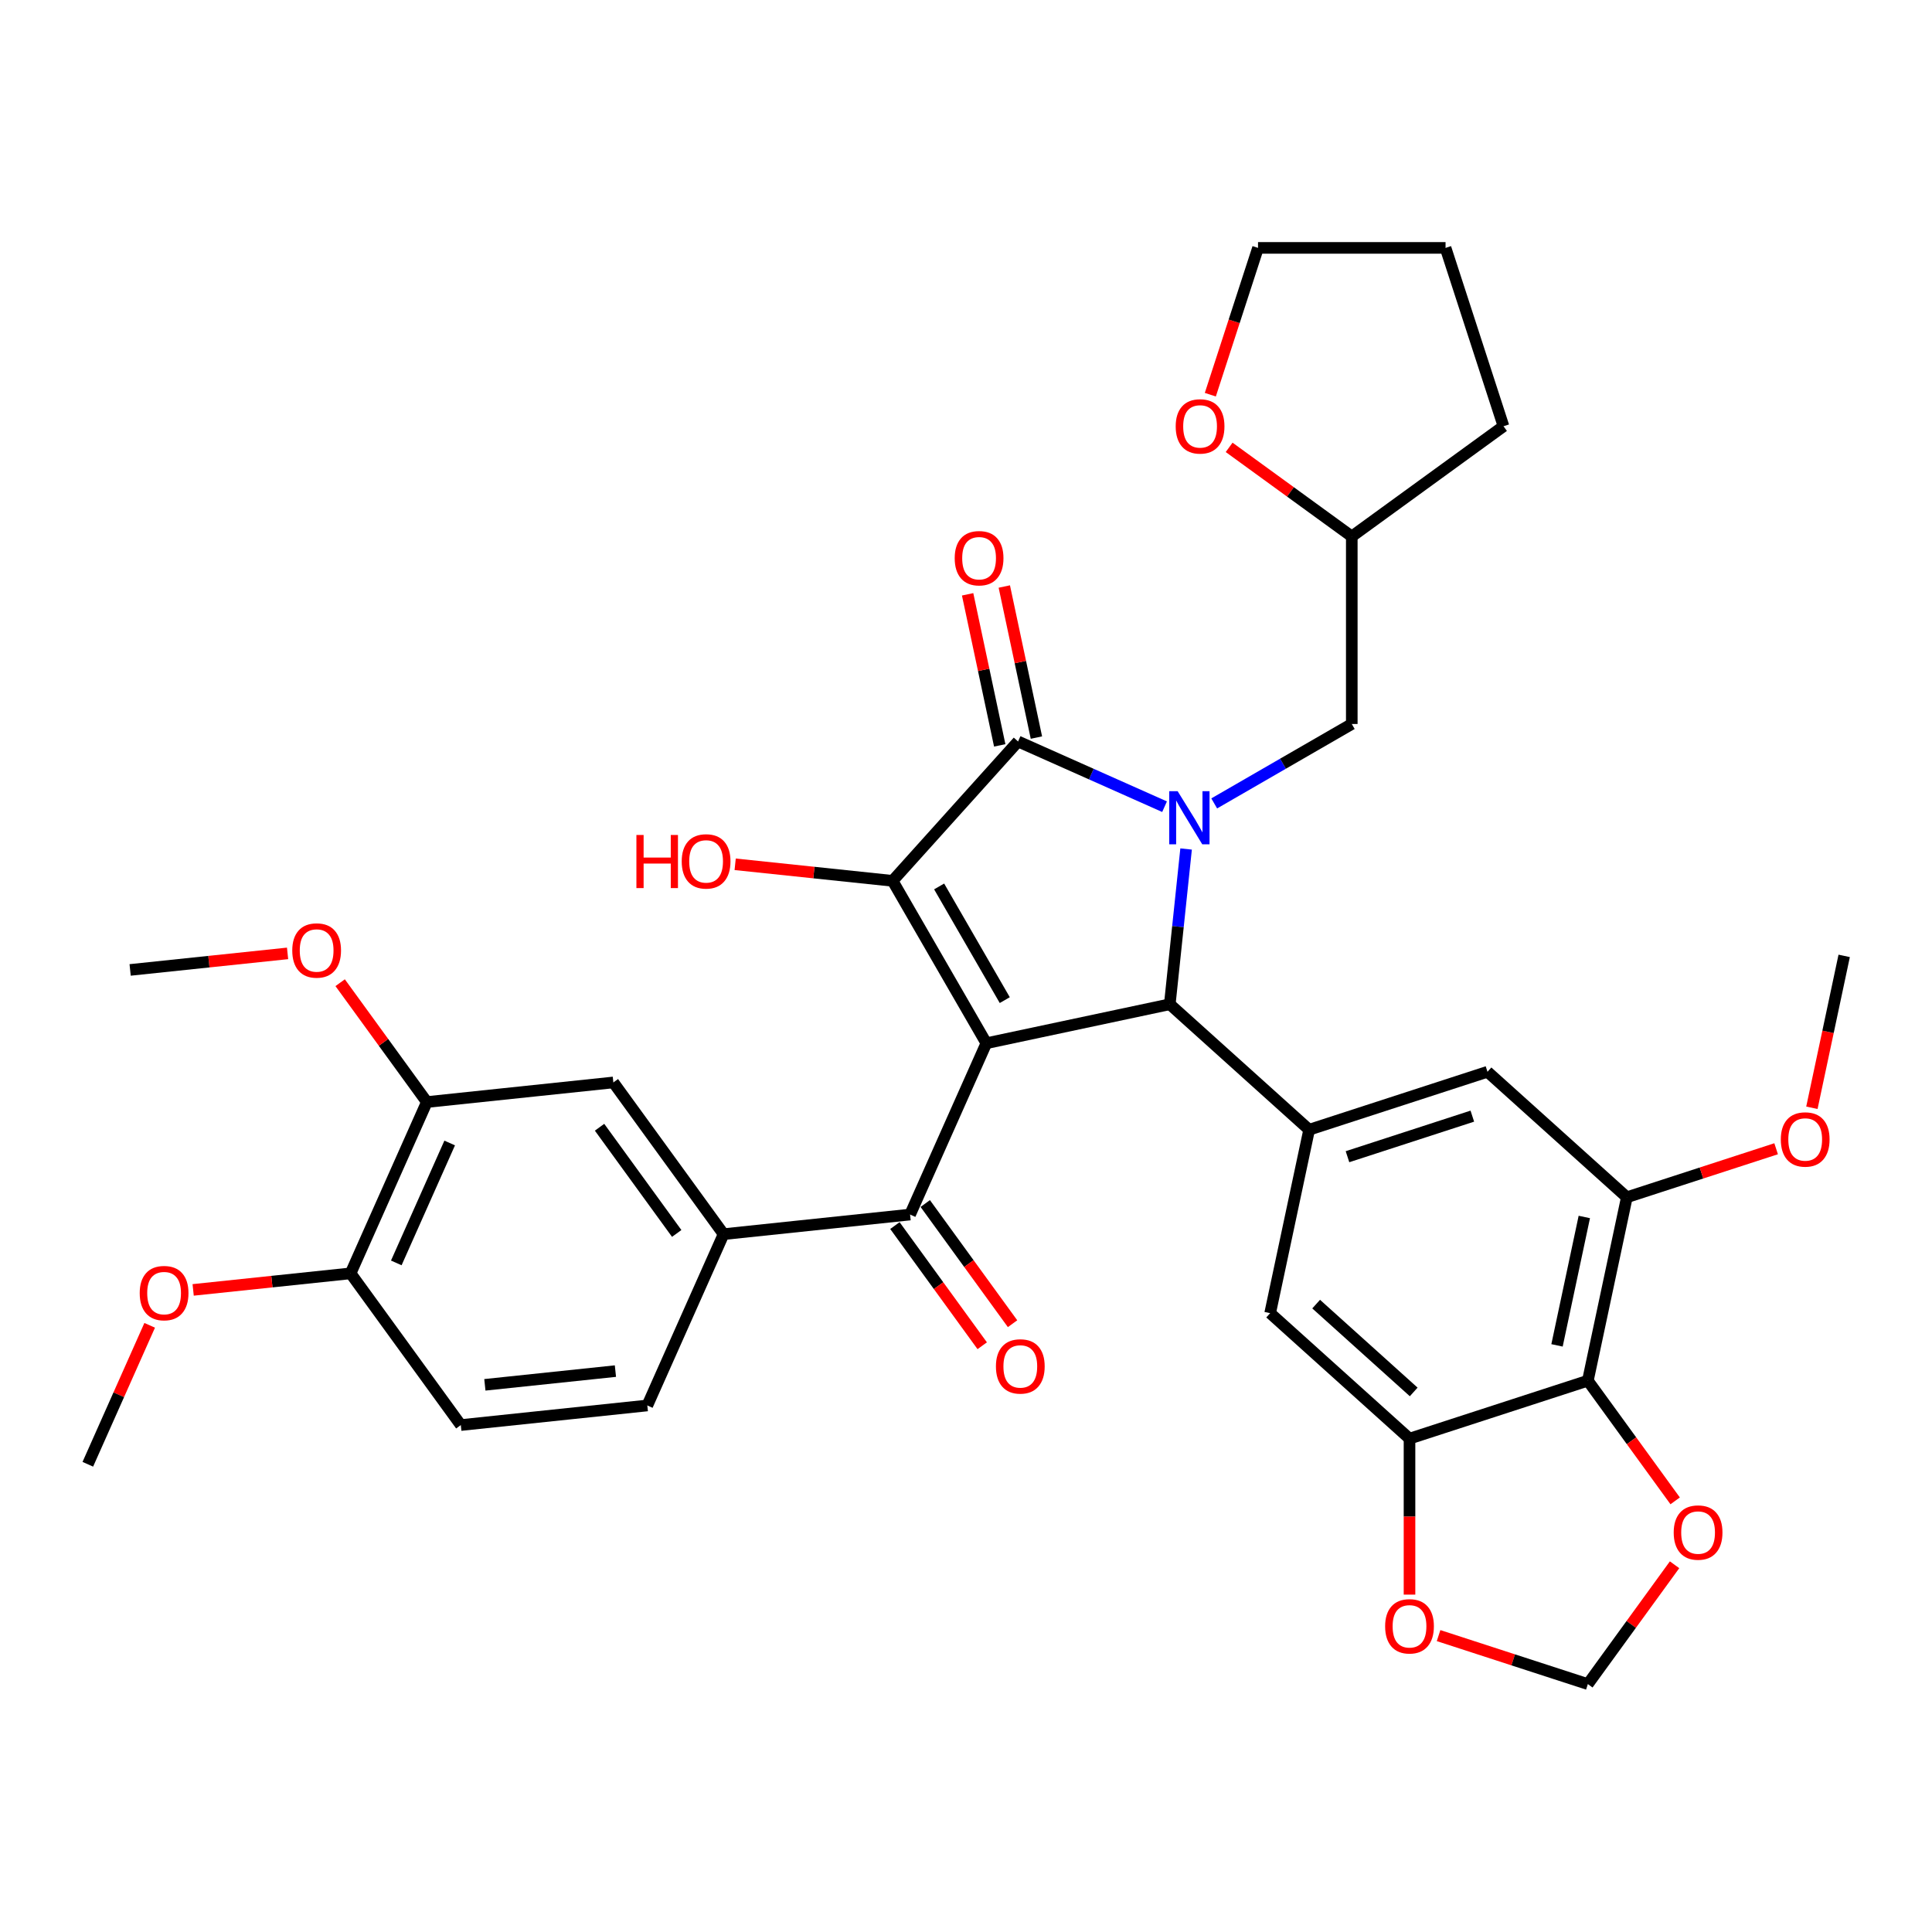 <?xml version='1.0' encoding='iso-8859-1'?>
<svg version='1.1' baseProfile='full'
              xmlns='http://www.w3.org/2000/svg'
                      xmlns:rdkit='http://www.rdkit.org/xml'
                      xmlns:xlink='http://www.w3.org/1999/xlink'
                  xml:space='preserve'
width='1000px' height='1000px' viewBox='0 0 1000 1000'>
<!-- END OF HEADER -->
<rect style='opacity:1.0;fill:#FFFFFF;stroke:none' width='1000' height='1000' x='0' y='0'> </rect>
<path class='bond-1' d='M 510.536,539.978 L 462.005,455.92' style='fill:none;fill-rule:evenodd;stroke:#000000;stroke-width:6px;stroke-linecap:butt;stroke-linejoin:miter;stroke-opacity:1' />
<path class='bond-1' d='M 520.068,517.663 L 486.096,458.822' style='fill:none;fill-rule:evenodd;stroke:#000000;stroke-width:6px;stroke-linecap:butt;stroke-linejoin:miter;stroke-opacity:1' />
<path class='bond-3' d='M 510.536,539.978 L 605.478,519.798' style='fill:none;fill-rule:evenodd;stroke:#000000;stroke-width:6px;stroke-linecap:butt;stroke-linejoin:miter;stroke-opacity:1' />
<path class='bond-4' d='M 510.536,539.978 L 471.057,628.649' style='fill:none;fill-rule:evenodd;stroke:#000000;stroke-width:6px;stroke-linecap:butt;stroke-linejoin:miter;stroke-opacity:1' />
<path class='bond-0' d='M 613.924,439.437 L 609.701,479.618' style='fill:none;fill-rule:evenodd;stroke:#0000FF;stroke-width:6px;stroke-linecap:butt;stroke-linejoin:miter;stroke-opacity:1' />
<path class='bond-0' d='M 609.701,479.618 L 605.478,519.798' style='fill:none;fill-rule:evenodd;stroke:#000000;stroke-width:6px;stroke-linecap:butt;stroke-linejoin:miter;stroke-opacity:1' />
<path class='bond-12' d='M 628.475,415.847 L 664.078,395.291' style='fill:none;fill-rule:evenodd;stroke:#0000FF;stroke-width:6px;stroke-linecap:butt;stroke-linejoin:miter;stroke-opacity:1' />
<path class='bond-12' d='M 664.078,395.291 L 699.682,374.736' style='fill:none;fill-rule:evenodd;stroke:#000000;stroke-width:6px;stroke-linecap:butt;stroke-linejoin:miter;stroke-opacity:1' />
<path class='bond-35' d='M 602.772,417.545 L 564.862,400.667' style='fill:none;fill-rule:evenodd;stroke:#0000FF;stroke-width:6px;stroke-linecap:butt;stroke-linejoin:miter;stroke-opacity:1' />
<path class='bond-35' d='M 564.862,400.667 L 526.952,383.788' style='fill:none;fill-rule:evenodd;stroke:#000000;stroke-width:6px;stroke-linecap:butt;stroke-linejoin:miter;stroke-opacity:1' />
<path class='bond-2' d='M 462.005,455.92 L 526.952,383.788' style='fill:none;fill-rule:evenodd;stroke:#000000;stroke-width:6px;stroke-linecap:butt;stroke-linejoin:miter;stroke-opacity:1' />
<path class='bond-22' d='M 462.005,455.92 L 421.262,451.637' style='fill:none;fill-rule:evenodd;stroke:#000000;stroke-width:6px;stroke-linecap:butt;stroke-linejoin:miter;stroke-opacity:1' />
<path class='bond-22' d='M 421.262,451.637 L 380.519,447.355' style='fill:none;fill-rule:evenodd;stroke:#FF0000;stroke-width:6px;stroke-linecap:butt;stroke-linejoin:miter;stroke-opacity:1' />
<path class='bond-17' d='M 536.447,381.77 L 528.137,342.676' style='fill:none;fill-rule:evenodd;stroke:#000000;stroke-width:6px;stroke-linecap:butt;stroke-linejoin:miter;stroke-opacity:1' />
<path class='bond-17' d='M 528.137,342.676 L 519.827,303.581' style='fill:none;fill-rule:evenodd;stroke:#FF0000;stroke-width:6px;stroke-linecap:butt;stroke-linejoin:miter;stroke-opacity:1' />
<path class='bond-17' d='M 517.458,385.806 L 509.148,346.712' style='fill:none;fill-rule:evenodd;stroke:#000000;stroke-width:6px;stroke-linecap:butt;stroke-linejoin:miter;stroke-opacity:1' />
<path class='bond-17' d='M 509.148,346.712 L 500.839,307.617' style='fill:none;fill-rule:evenodd;stroke:#FF0000;stroke-width:6px;stroke-linecap:butt;stroke-linejoin:miter;stroke-opacity:1' />
<path class='bond-5' d='M 605.478,519.798 L 677.609,584.745' style='fill:none;fill-rule:evenodd;stroke:#000000;stroke-width:6px;stroke-linecap:butt;stroke-linejoin:miter;stroke-opacity:1' />
<path class='bond-8' d='M 471.057,628.649 L 374.526,638.795' style='fill:none;fill-rule:evenodd;stroke:#000000;stroke-width:6px;stroke-linecap:butt;stroke-linejoin:miter;stroke-opacity:1' />
<path class='bond-19' d='M 463.205,634.355 L 485.8,665.454' style='fill:none;fill-rule:evenodd;stroke:#000000;stroke-width:6px;stroke-linecap:butt;stroke-linejoin:miter;stroke-opacity:1' />
<path class='bond-19' d='M 485.8,665.454 L 508.395,696.554' style='fill:none;fill-rule:evenodd;stroke:#FF0000;stroke-width:6px;stroke-linecap:butt;stroke-linejoin:miter;stroke-opacity:1' />
<path class='bond-19' d='M 478.91,622.944 L 501.505,654.044' style='fill:none;fill-rule:evenodd;stroke:#000000;stroke-width:6px;stroke-linecap:butt;stroke-linejoin:miter;stroke-opacity:1' />
<path class='bond-19' d='M 501.505,654.044 L 524.1,685.144' style='fill:none;fill-rule:evenodd;stroke:#FF0000;stroke-width:6px;stroke-linecap:butt;stroke-linejoin:miter;stroke-opacity:1' />
<path class='bond-10' d='M 677.609,584.745 L 657.429,679.687' style='fill:none;fill-rule:evenodd;stroke:#000000;stroke-width:6px;stroke-linecap:butt;stroke-linejoin:miter;stroke-opacity:1' />
<path class='bond-11' d='M 677.609,584.745 L 769.921,554.751' style='fill:none;fill-rule:evenodd;stroke:#000000;stroke-width:6px;stroke-linecap:butt;stroke-linejoin:miter;stroke-opacity:1' />
<path class='bond-11' d='M 697.455,598.709 L 762.073,577.713' style='fill:none;fill-rule:evenodd;stroke:#000000;stroke-width:6px;stroke-linecap:butt;stroke-linejoin:miter;stroke-opacity:1' />
<path class='bond-6' d='M 821.872,714.641 L 842.053,619.699' style='fill:none;fill-rule:evenodd;stroke:#000000;stroke-width:6px;stroke-linecap:butt;stroke-linejoin:miter;stroke-opacity:1' />
<path class='bond-6' d='M 805.911,696.363 L 820.038,629.904' style='fill:none;fill-rule:evenodd;stroke:#000000;stroke-width:6px;stroke-linecap:butt;stroke-linejoin:miter;stroke-opacity:1' />
<path class='bond-15' d='M 821.872,714.641 L 844.468,745.74' style='fill:none;fill-rule:evenodd;stroke:#000000;stroke-width:6px;stroke-linecap:butt;stroke-linejoin:miter;stroke-opacity:1' />
<path class='bond-15' d='M 844.468,745.74 L 867.063,776.84' style='fill:none;fill-rule:evenodd;stroke:#FF0000;stroke-width:6px;stroke-linecap:butt;stroke-linejoin:miter;stroke-opacity:1' />
<path class='bond-36' d='M 821.872,714.641 L 729.56,744.635' style='fill:none;fill-rule:evenodd;stroke:#000000;stroke-width:6px;stroke-linecap:butt;stroke-linejoin:miter;stroke-opacity:1' />
<path class='bond-7' d='M 729.56,744.635 L 657.429,679.687' style='fill:none;fill-rule:evenodd;stroke:#000000;stroke-width:6px;stroke-linecap:butt;stroke-linejoin:miter;stroke-opacity:1' />
<path class='bond-7' d='M 731.73,720.466 L 681.238,675.003' style='fill:none;fill-rule:evenodd;stroke:#000000;stroke-width:6px;stroke-linecap:butt;stroke-linejoin:miter;stroke-opacity:1' />
<path class='bond-16' d='M 729.56,744.635 L 729.56,785.003' style='fill:none;fill-rule:evenodd;stroke:#000000;stroke-width:6px;stroke-linecap:butt;stroke-linejoin:miter;stroke-opacity:1' />
<path class='bond-16' d='M 729.56,785.003 L 729.56,825.371' style='fill:none;fill-rule:evenodd;stroke:#FF0000;stroke-width:6px;stroke-linecap:butt;stroke-linejoin:miter;stroke-opacity:1' />
<path class='bond-13' d='M 374.526,638.795 L 317.474,560.27' style='fill:none;fill-rule:evenodd;stroke:#000000;stroke-width:6px;stroke-linecap:butt;stroke-linejoin:miter;stroke-opacity:1' />
<path class='bond-13' d='M 350.263,638.427 L 310.327,583.459' style='fill:none;fill-rule:evenodd;stroke:#000000;stroke-width:6px;stroke-linecap:butt;stroke-linejoin:miter;stroke-opacity:1' />
<path class='bond-21' d='M 374.526,638.795 L 335.047,727.466' style='fill:none;fill-rule:evenodd;stroke:#000000;stroke-width:6px;stroke-linecap:butt;stroke-linejoin:miter;stroke-opacity:1' />
<path class='bond-9' d='M 842.053,619.699 L 769.921,554.751' style='fill:none;fill-rule:evenodd;stroke:#000000;stroke-width:6px;stroke-linecap:butt;stroke-linejoin:miter;stroke-opacity:1' />
<path class='bond-26' d='M 842.053,619.699 L 880.687,607.146' style='fill:none;fill-rule:evenodd;stroke:#000000;stroke-width:6px;stroke-linecap:butt;stroke-linejoin:miter;stroke-opacity:1' />
<path class='bond-26' d='M 880.687,607.146 L 919.32,594.593' style='fill:none;fill-rule:evenodd;stroke:#FF0000;stroke-width:6px;stroke-linecap:butt;stroke-linejoin:miter;stroke-opacity:1' />
<path class='bond-25' d='M 699.682,374.736 L 699.682,277.673' style='fill:none;fill-rule:evenodd;stroke:#000000;stroke-width:6px;stroke-linecap:butt;stroke-linejoin:miter;stroke-opacity:1' />
<path class='bond-14' d='M 317.474,560.27 L 220.943,570.416' style='fill:none;fill-rule:evenodd;stroke:#000000;stroke-width:6px;stroke-linecap:butt;stroke-linejoin:miter;stroke-opacity:1' />
<path class='bond-20' d='M 220.943,570.416 L 181.464,659.087' style='fill:none;fill-rule:evenodd;stroke:#000000;stroke-width:6px;stroke-linecap:butt;stroke-linejoin:miter;stroke-opacity:1' />
<path class='bond-20' d='M 232.756,591.612 L 205.12,653.682' style='fill:none;fill-rule:evenodd;stroke:#000000;stroke-width:6px;stroke-linecap:butt;stroke-linejoin:miter;stroke-opacity:1' />
<path class='bond-27' d='M 220.943,570.416 L 198.503,539.529' style='fill:none;fill-rule:evenodd;stroke:#000000;stroke-width:6px;stroke-linecap:butt;stroke-linejoin:miter;stroke-opacity:1' />
<path class='bond-27' d='M 198.503,539.529 L 176.063,508.643' style='fill:none;fill-rule:evenodd;stroke:#FF0000;stroke-width:6px;stroke-linecap:butt;stroke-linejoin:miter;stroke-opacity:1' />
<path class='bond-38' d='M 866.753,809.919 L 844.313,840.805' style='fill:none;fill-rule:evenodd;stroke:#FF0000;stroke-width:6px;stroke-linecap:butt;stroke-linejoin:miter;stroke-opacity:1' />
<path class='bond-38' d='M 844.313,840.805 L 821.872,871.691' style='fill:none;fill-rule:evenodd;stroke:#000000;stroke-width:6px;stroke-linecap:butt;stroke-linejoin:miter;stroke-opacity:1' />
<path class='bond-18' d='M 744.605,846.585 L 783.239,859.138' style='fill:none;fill-rule:evenodd;stroke:#FF0000;stroke-width:6px;stroke-linecap:butt;stroke-linejoin:miter;stroke-opacity:1' />
<path class='bond-18' d='M 783.239,859.138 L 821.872,871.691' style='fill:none;fill-rule:evenodd;stroke:#000000;stroke-width:6px;stroke-linecap:butt;stroke-linejoin:miter;stroke-opacity:1' />
<path class='bond-28' d='M 181.464,659.087 L 140.721,663.369' style='fill:none;fill-rule:evenodd;stroke:#000000;stroke-width:6px;stroke-linecap:butt;stroke-linejoin:miter;stroke-opacity:1' />
<path class='bond-28' d='M 140.721,663.369 L 99.978,667.651' style='fill:none;fill-rule:evenodd;stroke:#FF0000;stroke-width:6px;stroke-linecap:butt;stroke-linejoin:miter;stroke-opacity:1' />
<path class='bond-37' d='M 181.464,659.087 L 238.516,737.612' style='fill:none;fill-rule:evenodd;stroke:#000000;stroke-width:6px;stroke-linecap:butt;stroke-linejoin:miter;stroke-opacity:1' />
<path class='bond-24' d='M 335.047,727.466 L 238.516,737.612' style='fill:none;fill-rule:evenodd;stroke:#000000;stroke-width:6px;stroke-linecap:butt;stroke-linejoin:miter;stroke-opacity:1' />
<path class='bond-24' d='M 318.539,709.682 L 250.967,716.784' style='fill:none;fill-rule:evenodd;stroke:#000000;stroke-width:6px;stroke-linecap:butt;stroke-linejoin:miter;stroke-opacity:1' />
<path class='bond-23' d='M 636.202,231.552 L 667.942,254.612' style='fill:none;fill-rule:evenodd;stroke:#FF0000;stroke-width:6px;stroke-linecap:butt;stroke-linejoin:miter;stroke-opacity:1' />
<path class='bond-23' d='M 667.942,254.612 L 699.682,277.673' style='fill:none;fill-rule:evenodd;stroke:#000000;stroke-width:6px;stroke-linecap:butt;stroke-linejoin:miter;stroke-opacity:1' />
<path class='bond-29' d='M 626.461,204.295 L 638.806,166.302' style='fill:none;fill-rule:evenodd;stroke:#FF0000;stroke-width:6px;stroke-linecap:butt;stroke-linejoin:miter;stroke-opacity:1' />
<path class='bond-29' d='M 638.806,166.302 L 651.151,128.309' style='fill:none;fill-rule:evenodd;stroke:#000000;stroke-width:6px;stroke-linecap:butt;stroke-linejoin:miter;stroke-opacity:1' />
<path class='bond-33' d='M 699.682,277.673 L 778.208,220.621' style='fill:none;fill-rule:evenodd;stroke:#000000;stroke-width:6px;stroke-linecap:butt;stroke-linejoin:miter;stroke-opacity:1' />
<path class='bond-30' d='M 937.835,573.379 L 946.19,534.071' style='fill:none;fill-rule:evenodd;stroke:#FF0000;stroke-width:6px;stroke-linecap:butt;stroke-linejoin:miter;stroke-opacity:1' />
<path class='bond-30' d='M 946.19,534.071 L 954.545,494.763' style='fill:none;fill-rule:evenodd;stroke:#000000;stroke-width:6px;stroke-linecap:butt;stroke-linejoin:miter;stroke-opacity:1' />
<path class='bond-31' d='M 148.847,493.472 L 108.104,497.754' style='fill:none;fill-rule:evenodd;stroke:#FF0000;stroke-width:6px;stroke-linecap:butt;stroke-linejoin:miter;stroke-opacity:1' />
<path class='bond-31' d='M 108.104,497.754 L 67.36,502.036' style='fill:none;fill-rule:evenodd;stroke:#000000;stroke-width:6px;stroke-linecap:butt;stroke-linejoin:miter;stroke-opacity:1' />
<path class='bond-32' d='M 77.475,685.986 L 61.465,721.945' style='fill:none;fill-rule:evenodd;stroke:#FF0000;stroke-width:6px;stroke-linecap:butt;stroke-linejoin:miter;stroke-opacity:1' />
<path class='bond-32' d='M 61.465,721.945 L 45.455,757.904' style='fill:none;fill-rule:evenodd;stroke:#000000;stroke-width:6px;stroke-linecap:butt;stroke-linejoin:miter;stroke-opacity:1' />
<path class='bond-39' d='M 651.151,128.309 L 748.214,128.309' style='fill:none;fill-rule:evenodd;stroke:#000000;stroke-width:6px;stroke-linecap:butt;stroke-linejoin:miter;stroke-opacity:1' />
<path class='bond-34' d='M 778.208,220.621 L 748.214,128.309' style='fill:none;fill-rule:evenodd;stroke:#000000;stroke-width:6px;stroke-linecap:butt;stroke-linejoin:miter;stroke-opacity:1' />
<path  class='atom-1' d='M 609.547 409.523
L 618.555 424.082
Q 619.448 425.519, 620.884 428.12
Q 622.321 430.721, 622.398 430.877
L 622.398 409.523
L 626.048 409.523
L 626.048 437.011
L 622.282 437.011
L 612.615 421.093
Q 611.489 419.229, 610.285 417.094
Q 609.12 414.958, 608.771 414.298
L 608.771 437.011
L 605.199 437.011
L 605.199 409.523
L 609.547 409.523
' fill='#0000FF'/>
<path  class='atom-16' d='M 866.306 793.243
Q 866.306 786.643, 869.568 782.955
Q 872.829 779.266, 878.924 779.266
Q 885.02 779.266, 888.281 782.955
Q 891.543 786.643, 891.543 793.243
Q 891.543 799.921, 888.242 803.726
Q 884.942 807.492, 878.924 807.492
Q 872.868 807.492, 869.568 803.726
Q 866.306 799.96, 866.306 793.243
M 878.924 804.386
Q 883.118 804.386, 885.369 801.591
Q 887.66 798.757, 887.66 793.243
Q 887.66 787.847, 885.369 785.129
Q 883.118 782.372, 878.924 782.372
Q 874.731 782.372, 872.441 785.09
Q 870.189 787.808, 870.189 793.243
Q 870.189 798.795, 872.441 801.591
Q 874.731 804.386, 878.924 804.386
' fill='#FF0000'/>
<path  class='atom-17' d='M 716.942 841.775
Q 716.942 835.175, 720.204 831.486
Q 723.465 827.798, 729.56 827.798
Q 735.656 827.798, 738.917 831.486
Q 742.179 835.175, 742.179 841.775
Q 742.179 848.453, 738.878 852.258
Q 735.578 856.024, 729.56 856.024
Q 723.504 856.024, 720.204 852.258
Q 716.942 848.492, 716.942 841.775
M 729.56 852.918
Q 733.754 852.918, 736.005 850.122
Q 738.296 847.288, 738.296 841.775
Q 738.296 836.378, 736.005 833.66
Q 733.754 830.904, 729.56 830.904
Q 725.367 830.904, 723.077 833.622
Q 720.825 836.339, 720.825 841.775
Q 720.825 847.327, 723.077 850.122
Q 725.367 852.918, 729.56 852.918
' fill='#FF0000'/>
<path  class='atom-18' d='M 494.154 288.924
Q 494.154 282.324, 497.415 278.635
Q 500.676 274.947, 506.772 274.947
Q 512.867 274.947, 516.129 278.635
Q 519.39 282.324, 519.39 288.924
Q 519.39 295.602, 516.09 299.407
Q 512.79 303.173, 506.772 303.173
Q 500.715 303.173, 497.415 299.407
Q 494.154 295.641, 494.154 288.924
M 506.772 300.067
Q 510.965 300.067, 513.217 297.271
Q 515.508 294.437, 515.508 288.924
Q 515.508 283.527, 513.217 280.81
Q 510.965 278.053, 506.772 278.053
Q 502.579 278.053, 500.288 280.771
Q 498.036 283.488, 498.036 288.924
Q 498.036 294.476, 500.288 297.271
Q 502.579 300.067, 506.772 300.067
' fill='#FF0000'/>
<path  class='atom-20' d='M 515.491 707.252
Q 515.491 700.652, 518.752 696.964
Q 522.014 693.275, 528.109 693.275
Q 534.205 693.275, 537.466 696.964
Q 540.727 700.652, 540.727 707.252
Q 540.727 713.93, 537.427 717.735
Q 534.127 721.501, 528.109 721.501
Q 522.052 721.501, 518.752 717.735
Q 515.491 713.969, 515.491 707.252
M 528.109 718.395
Q 532.302 718.395, 534.554 715.6
Q 536.845 712.765, 536.845 707.252
Q 536.845 701.856, 534.554 699.138
Q 532.302 696.381, 528.109 696.381
Q 523.916 696.381, 521.625 699.099
Q 519.374 701.817, 519.374 707.252
Q 519.374 712.804, 521.625 715.6
Q 523.916 718.395, 528.109 718.395
' fill='#FF0000'/>
<path  class='atom-23' d='M 329.405 432.185
L 333.133 432.185
L 333.133 443.871
L 347.187 443.871
L 347.187 432.185
L 350.914 432.185
L 350.914 459.673
L 347.187 459.673
L 347.187 446.977
L 333.133 446.977
L 333.133 459.673
L 329.405 459.673
L 329.405 432.185
' fill='#FF0000'/>
<path  class='atom-23' d='M 352.856 445.851
Q 352.856 439.251, 356.117 435.563
Q 359.378 431.874, 365.474 431.874
Q 371.569 431.874, 374.831 435.563
Q 378.092 439.251, 378.092 445.851
Q 378.092 452.529, 374.792 456.334
Q 371.492 460.1, 365.474 460.1
Q 359.417 460.1, 356.117 456.334
Q 352.856 452.568, 352.856 445.851
M 365.474 456.994
Q 369.667 456.994, 371.919 454.199
Q 374.209 451.365, 374.209 445.851
Q 374.209 440.455, 371.919 437.737
Q 369.667 434.98, 365.474 434.98
Q 361.281 434.98, 358.99 437.698
Q 356.738 440.416, 356.738 445.851
Q 356.738 451.403, 358.99 454.199
Q 361.281 456.994, 365.474 456.994
' fill='#FF0000'/>
<path  class='atom-24' d='M 608.539 220.699
Q 608.539 214.098, 611.8 210.41
Q 615.061 206.722, 621.157 206.722
Q 627.252 206.722, 630.514 210.41
Q 633.775 214.098, 633.775 220.699
Q 633.775 227.376, 630.475 231.181
Q 627.175 234.947, 621.157 234.947
Q 615.1 234.947, 611.8 231.181
Q 608.539 227.415, 608.539 220.699
M 621.157 231.841
Q 625.35 231.841, 627.602 229.046
Q 629.893 226.212, 629.893 220.699
Q 629.893 215.302, 627.602 212.584
Q 625.35 209.828, 621.157 209.828
Q 616.964 209.828, 614.673 212.545
Q 612.421 215.263, 612.421 220.699
Q 612.421 226.251, 614.673 229.046
Q 616.964 231.841, 621.157 231.841
' fill='#FF0000'/>
<path  class='atom-27' d='M 921.747 589.783
Q 921.747 583.182, 925.008 579.494
Q 928.269 575.806, 934.365 575.806
Q 940.461 575.806, 943.722 579.494
Q 946.983 583.182, 946.983 589.783
Q 946.983 596.46, 943.683 600.265
Q 940.383 604.031, 934.365 604.031
Q 928.308 604.031, 925.008 600.265
Q 921.747 596.499, 921.747 589.783
M 934.365 600.925
Q 938.558 600.925, 940.81 598.13
Q 943.101 595.296, 943.101 589.783
Q 943.101 584.386, 940.81 581.668
Q 938.558 578.912, 934.365 578.912
Q 930.172 578.912, 927.881 581.629
Q 925.629 584.347, 925.629 589.783
Q 925.629 595.335, 927.881 598.13
Q 930.172 600.925, 934.365 600.925
' fill='#FF0000'/>
<path  class='atom-28' d='M 151.273 491.968
Q 151.273 485.368, 154.535 481.679
Q 157.796 477.991, 163.891 477.991
Q 169.987 477.991, 173.248 481.679
Q 176.509 485.368, 176.509 491.968
Q 176.509 498.646, 173.209 502.451
Q 169.909 506.217, 163.891 506.217
Q 157.835 506.217, 154.535 502.451
Q 151.273 498.685, 151.273 491.968
M 163.891 503.111
Q 168.084 503.111, 170.336 500.315
Q 172.627 497.481, 172.627 491.968
Q 172.627 486.571, 170.336 483.854
Q 168.084 481.097, 163.891 481.097
Q 159.698 481.097, 157.408 483.815
Q 155.156 486.532, 155.156 491.968
Q 155.156 497.52, 157.408 500.315
Q 159.698 503.111, 163.891 503.111
' fill='#FF0000'/>
<path  class='atom-29' d='M 72.315 669.31
Q 72.315 662.71, 75.577 659.022
Q 78.838 655.333, 84.933 655.333
Q 91.029 655.333, 94.29 659.022
Q 97.552 662.71, 97.552 669.31
Q 97.552 675.988, 94.251 679.793
Q 90.951 683.559, 84.933 683.559
Q 78.877 683.559, 75.577 679.793
Q 72.315 676.027, 72.315 669.31
M 84.933 680.453
Q 89.127 680.453, 91.378 677.658
Q 93.669 674.823, 93.669 669.31
Q 93.669 663.914, 91.378 661.196
Q 89.127 658.439, 84.933 658.439
Q 80.74 658.439, 78.45 661.157
Q 76.198 663.875, 76.198 669.31
Q 76.198 674.862, 78.45 677.658
Q 80.74 680.453, 84.933 680.453
' fill='#FF0000'/>
</svg>
